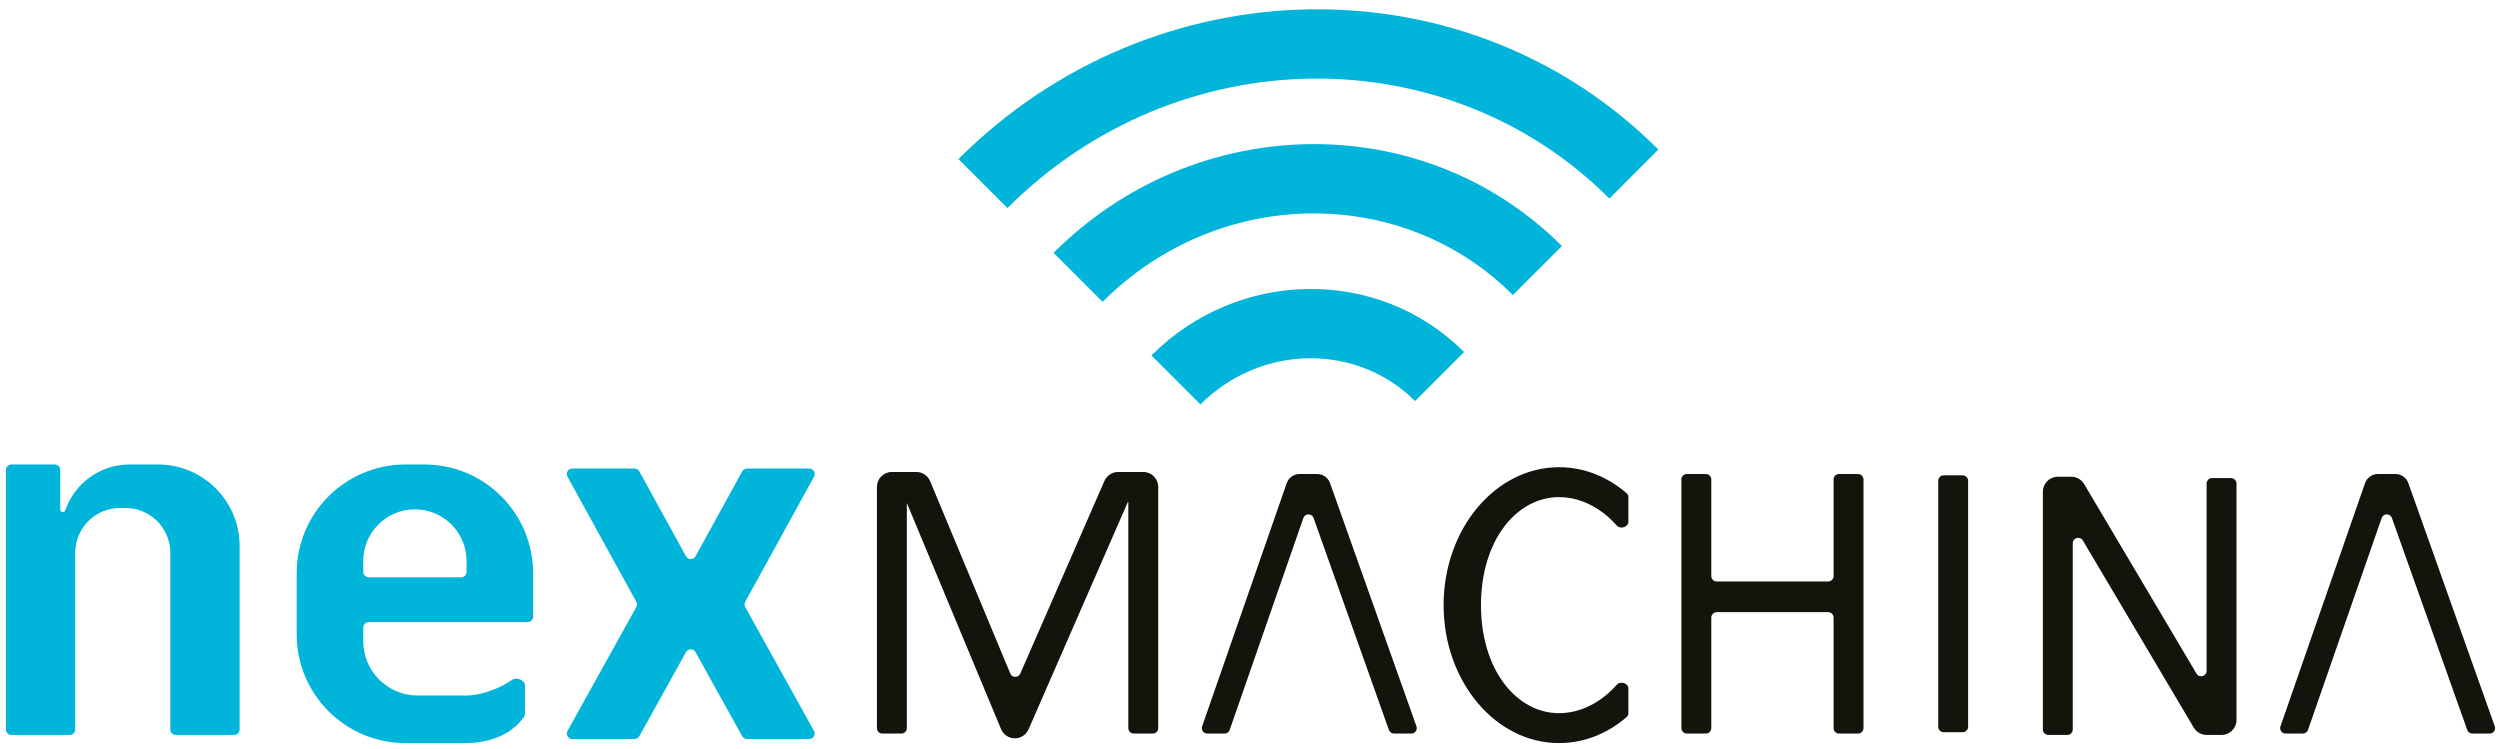 <svg width="237" height="71" viewBox="0 0 237 71" fill="none" xmlns="http://www.w3.org/2000/svg">
<path fill-rule="evenodd" clip-rule="evenodd" d="M184.259 69.412C183.975 69.412 183.744 69.181 183.744 68.897V45.58C183.744 45.295 183.975 45.064 184.259 45.064H186.063C186.348 45.064 186.578 45.295 186.578 45.58V68.897C186.578 69.181 186.348 69.412 186.063 69.412H184.259Z" fill="#14140C"/>
<path fill-rule="evenodd" clip-rule="evenodd" d="M193.663 46.612C193.663 45.829 194.298 45.195 195.08 45.195H196.359C196.859 45.195 197.322 45.459 197.578 45.889L208.228 63.858C208.495 64.308 209.186 64.119 209.186 63.595V45.839C209.186 45.554 209.417 45.323 209.702 45.323H211.505C211.79 45.323 212.02 45.554 212.02 45.839V68.254C212.02 69.037 211.386 69.671 210.603 69.671H209.186C208.686 69.671 208.222 69.407 207.967 68.976L197.456 51.242C197.189 50.791 196.497 50.981 196.497 51.505V69.156C196.497 69.44 196.266 69.671 195.982 69.671H194.178C193.894 69.671 193.663 69.44 193.663 69.156V46.612Z" fill="#14140C"/>
<path d="M159.912 69.542C159.627 69.542 159.396 69.311 159.396 69.026V45.452C159.396 45.167 159.627 44.937 159.912 44.937H161.715C162 44.937 162.231 45.167 162.231 45.452V54.607C162.231 54.892 162.461 55.123 162.746 55.123H173.309C173.594 55.123 173.825 54.892 173.825 54.607V45.452C173.825 45.167 174.055 44.937 174.34 44.937H176.143C176.428 44.937 176.659 45.167 176.659 45.452V69.026C176.659 69.311 176.428 69.542 176.143 69.542H174.34C174.055 69.542 173.825 69.311 173.825 69.026V58.548C173.825 58.264 173.594 58.033 173.309 58.033H162.746C162.461 58.033 162.231 58.264 162.231 58.548V69.026C162.231 69.311 162 69.542 161.715 69.542H159.912Z" fill="#14140C"/>
<path fill-rule="evenodd" clip-rule="evenodd" d="M83.133 46.16C83.133 45.378 83.767 44.743 84.55 44.743H86.869C87.441 44.743 87.957 45.087 88.177 45.615L95.775 63.85C95.949 64.269 96.541 64.274 96.722 63.858L104.7 45.593C104.926 45.077 105.436 44.743 105.999 44.743H108.382C109.165 44.743 109.799 45.378 109.799 46.16V69.026C109.799 69.311 109.568 69.542 109.284 69.542H107.48C107.196 69.542 106.965 69.311 106.965 69.026V47.611C106.965 47.592 106.95 47.578 106.932 47.578C106.928 47.578 106.925 47.58 106.924 47.583L97.507 69.143C97.28 69.663 96.764 69.998 96.196 69.993C95.629 69.988 95.119 69.645 94.9 69.121L85.967 47.681V69.026C85.967 69.311 85.736 69.542 85.452 69.542H83.648C83.364 69.542 83.133 69.311 83.133 69.026V46.16Z" fill="#14140C"/>
<path d="M60.607 44.687C60.517 44.523 60.343 44.42 60.156 44.42H54.246C53.855 44.42 53.606 44.84 53.795 45.184L60.323 57.051C60.408 57.206 60.408 57.395 60.322 57.55L53.8 69.29C53.609 69.634 53.858 70.056 54.251 70.056H60.157C60.344 70.056 60.517 69.954 60.607 69.791L65.034 61.822C65.23 61.469 65.738 61.469 65.935 61.822L70.361 69.791C70.452 69.954 70.624 70.056 70.812 70.056H76.718C77.111 70.056 77.359 69.634 77.168 69.29L70.647 57.55C70.561 57.395 70.56 57.206 70.646 57.051L77.174 45.184C77.362 44.84 77.114 44.42 76.722 44.42H70.813C70.625 44.42 70.452 44.523 70.362 44.687L65.936 52.733C65.74 53.089 65.229 53.089 65.033 52.733L60.607 44.687Z" fill="#00B4DA"/>
<path d="M7.129 52.279C7.128 52.279 7.128 52.279 7.128 52.28V69.155C7.128 69.439 6.897 69.67 6.612 69.67H1.073C0.788 69.67 0.558 69.439 0.558 69.155V44.55C0.558 44.265 0.788 44.034 1.073 44.034H5.195C5.48 44.034 5.711 44.265 5.711 44.55V48.299C5.711 48.434 5.82 48.543 5.955 48.543C6.062 48.543 6.156 48.473 6.19 48.373C7.062 45.848 9.459 44.034 12.28 44.034H14.986C19.19 44.034 22.61 47.39 22.713 51.569C22.713 51.57 22.713 51.57 22.714 51.57C22.715 51.57 22.715 51.571 22.715 51.572V69.155C22.715 69.439 22.485 69.67 22.2 69.67H16.66C16.376 69.67 16.145 69.439 16.145 69.155V52.28C16.145 52.279 16.145 52.279 16.144 52.279C16.144 52.279 16.143 52.278 16.143 52.278C16.075 49.99 14.198 48.157 11.894 48.157H11.379C9.074 48.157 7.198 49.99 7.13 52.278C7.129 52.278 7.129 52.279 7.129 52.279Z" fill="#00B4DA"/>
<path fill-rule="evenodd" clip-rule="evenodd" d="M38.432 44.034C32.74 44.034 28.126 48.648 28.126 54.34V60.137C28.126 65.829 32.74 70.443 38.432 70.443H44.1C46.489 70.443 48.575 69.578 49.687 67.932C49.741 67.851 49.768 67.755 49.768 67.658V64.98C49.768 64.468 48.961 64.161 48.541 64.454C47.252 65.355 45.463 65.934 44.229 65.934H39.591C36.745 65.934 34.438 63.627 34.438 60.781V59.493C34.438 59.208 34.669 58.978 34.954 58.978H50.026C50.31 58.978 50.541 58.747 50.541 58.462V54.34C50.541 48.648 45.927 44.034 40.235 44.034H38.432ZM39.334 48.285C36.63 48.285 34.438 50.477 34.438 53.181V54.211C34.438 54.496 34.669 54.727 34.954 54.727H43.714C43.998 54.727 44.229 54.496 44.229 54.211V53.181C44.229 50.477 42.037 48.285 39.334 48.285Z" fill="#00B4DA"/>
<path d="M123.197 44.937C122.649 44.937 122.16 45.284 121.98 45.802L113.964 68.857C113.847 69.192 114.096 69.542 114.45 69.542H116.087C116.306 69.542 116.502 69.403 116.574 69.196L123.557 49.112C123.717 48.652 124.366 48.65 124.529 49.109L131.668 69.199C131.741 69.404 131.936 69.542 132.154 69.542H133.794C134.15 69.542 134.399 69.189 134.28 68.854L126.086 45.793C125.903 45.28 125.417 44.937 124.872 44.937H123.197Z" fill="#14140C"/>
<path d="M225.422 44.937C224.873 44.937 224.385 45.284 224.205 45.802L216.188 68.857C216.072 69.192 216.32 69.542 216.675 69.542H218.312C218.531 69.542 218.726 69.403 218.798 69.196L225.782 49.112C225.942 48.652 226.591 48.65 226.754 49.109L233.893 69.199C233.966 69.404 234.16 69.542 234.378 69.542H236.019C236.375 69.542 236.624 69.189 236.504 68.854L228.31 45.793C228.128 45.28 227.642 44.937 227.096 44.937H225.422Z" fill="#14140C"/>
<path d="M154.373 65.283C154.373 64.757 153.611 64.527 153.263 64.921C151.751 66.635 149.771 67.609 147.803 67.609C143.771 67.609 140.396 63.516 140.396 57.368C140.396 51.22 143.771 47.127 147.803 47.127C149.771 47.127 151.751 48.102 153.263 49.815C153.611 50.209 154.373 49.979 154.373 49.453V47.137C154.373 46.99 154.312 46.85 154.201 46.755C152.401 45.205 150.192 44.292 147.803 44.292C141.756 44.292 136.854 50.147 136.854 57.368C136.854 64.589 141.756 70.444 147.803 70.444C150.192 70.444 152.401 69.531 154.201 67.981C154.312 67.886 154.373 67.746 154.373 67.599V65.283Z" fill="#14140C"/>
<path fill-rule="evenodd" clip-rule="evenodd" d="M95.508 19.724C111.578 3.653 137.124 3.378 152.569 18.822L157.214 14.176C139.077 -3.961 109.369 -3.429 90.862 15.078L95.508 19.724ZM143.422 27.968C132.923 17.47 115.51 17.628 104.526 28.613L99.88 23.967C113.299 10.548 134.875 10.13 148.068 23.323L143.422 27.968ZM134.147 38.017C128.674 32.543 119.565 32.575 113.801 38.339L109.155 33.693C117.371 25.477 130.641 25.22 138.793 33.371L134.147 38.017Z" fill="#00B4DA"/>
</svg>
